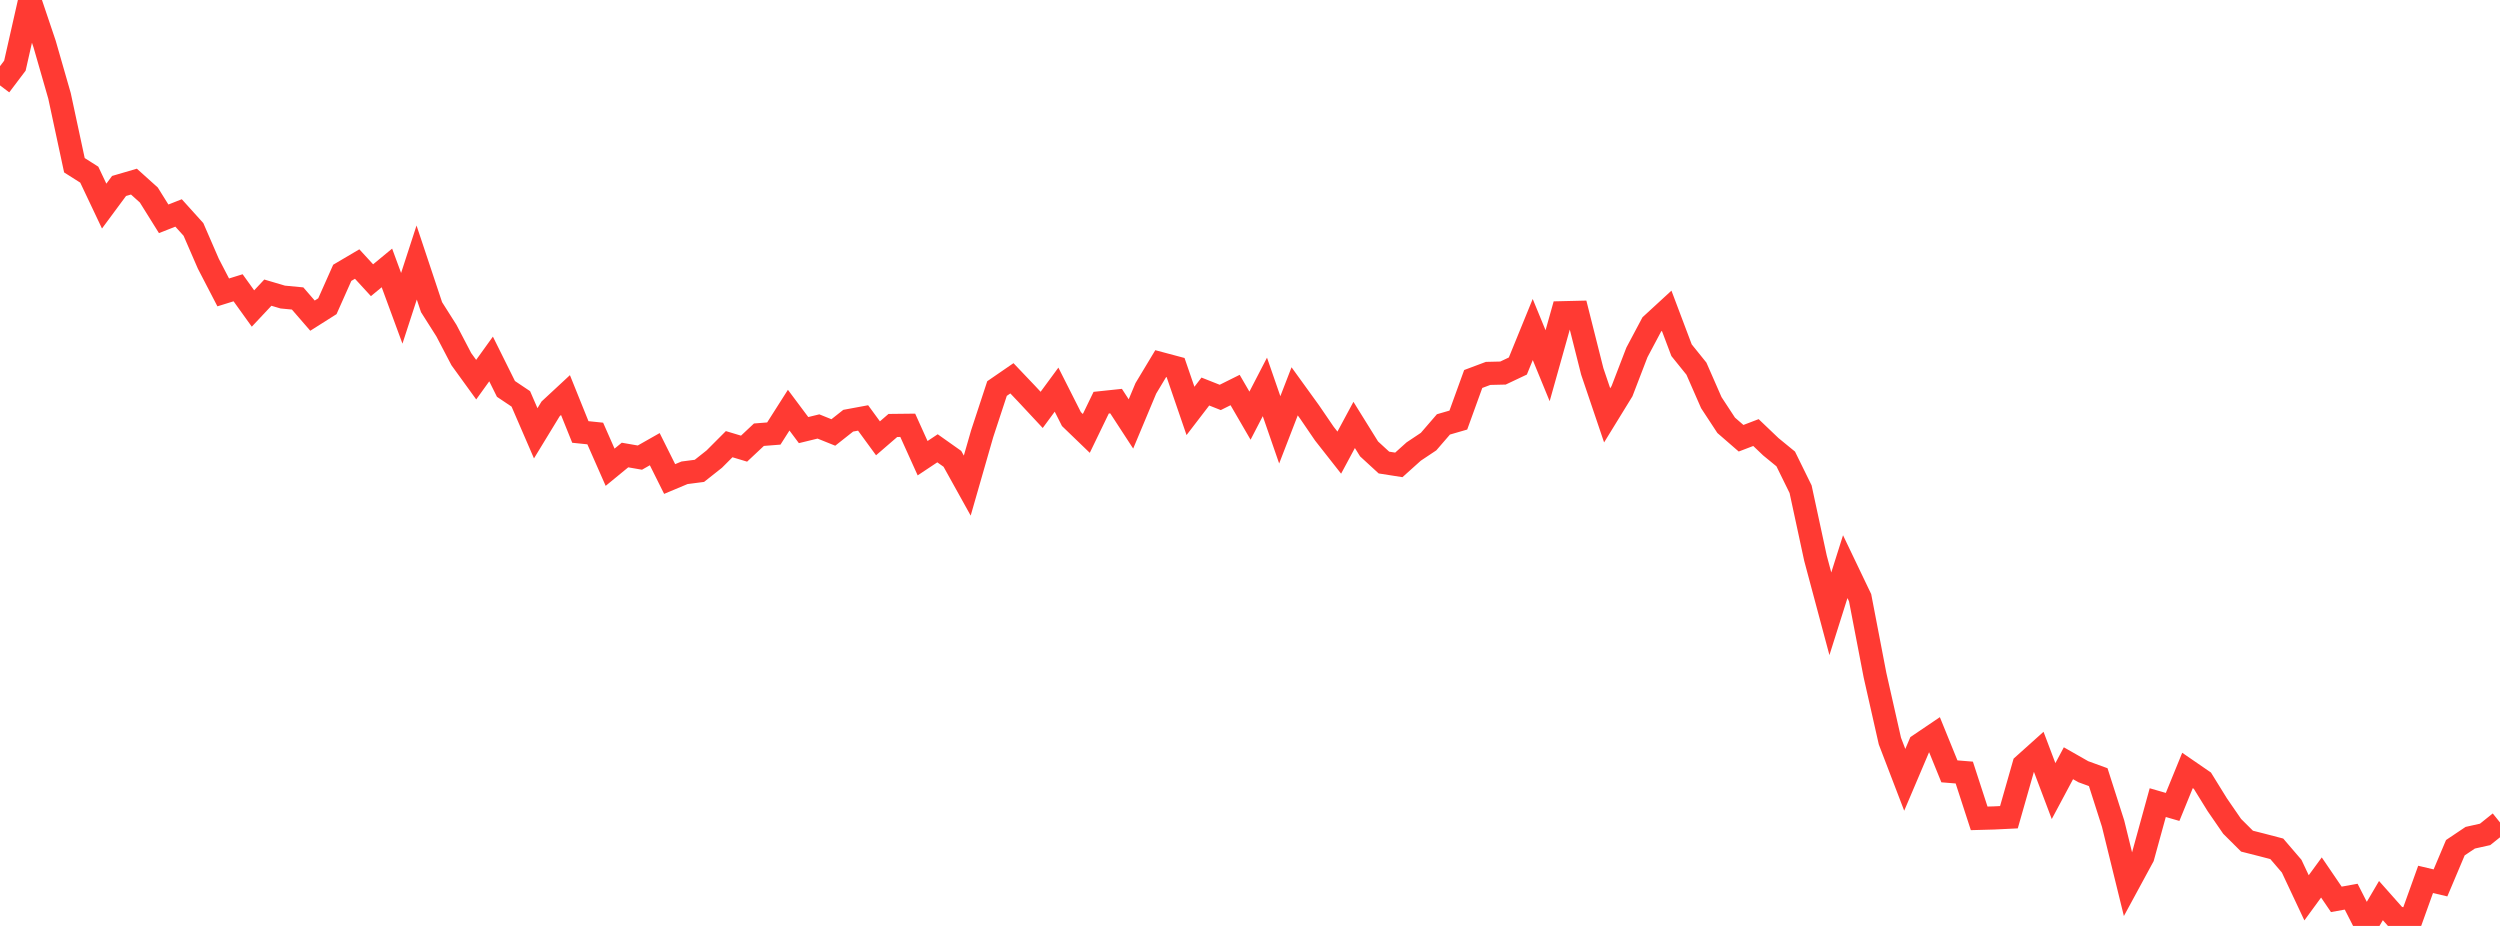 <?xml version="1.0" standalone="no"?>
<!DOCTYPE svg PUBLIC "-//W3C//DTD SVG 1.1//EN" "http://www.w3.org/Graphics/SVG/1.1/DTD/svg11.dtd">

<svg width="135" height="50" viewBox="0 0 135 50" preserveAspectRatio="none" 
  xmlns="http://www.w3.org/2000/svg"
  xmlns:xlink="http://www.w3.org/1999/xlink">


<polyline points="0.0, 4.611 0.804, 3.547 1.607, 0.0 2.411, 2.385 3.214, 5.178 4.018, 8.923 4.821, 9.432 5.625, 11.129 6.429, 10.042 7.232, 9.807 8.036, 10.53 8.839, 11.816 9.643, 11.499 10.446, 12.389 11.25, 14.24 12.054, 15.79 12.857, 15.54 13.661, 16.659 14.464, 15.803 15.268, 16.041 16.071, 16.117 16.875, 17.045 17.679, 16.536 18.482, 14.732 19.286, 14.258 20.089, 15.132 20.893, 14.468 21.696, 16.649 22.5, 14.176 23.304, 16.588 24.107, 17.854 24.911, 19.393 25.714, 20.502 26.518, 19.384 27.321, 21.001 28.125, 21.54 28.929, 23.398 29.732, 22.08 30.536, 21.334 31.339, 23.326 32.143, 23.409 32.946, 25.231 33.75, 24.571 34.554, 24.711 35.357, 24.255 36.161, 25.867 36.964, 25.53 37.768, 25.426 38.571, 24.791 39.375, 23.985 40.179, 24.227 40.982, 23.474 41.786, 23.411 42.589, 22.149 43.393, 23.225 44.196, 23.029 45.0, 23.353 45.804, 22.718 46.607, 22.569 47.411, 23.669 48.214, 22.975 49.018, 22.966 49.821, 24.743 50.625, 24.208 51.429, 24.777 52.232, 26.223 53.036, 23.424 53.839, 20.981 54.643, 20.428 55.446, 21.272 56.25, 22.134 57.054, 21.041 57.857, 22.63 58.661, 23.405 59.464, 21.745 60.268, 21.66 61.071, 22.893 61.875, 20.972 62.679, 19.635 63.482, 19.849 64.286, 22.19 65.089, 21.143 65.893, 21.461 66.696, 21.061 67.5, 22.446 68.304, 20.893 69.107, 23.212 69.911, 21.132 70.714, 22.243 71.518, 23.42 72.321, 24.442 73.125, 22.946 73.929, 24.24 74.732, 24.978 75.536, 25.104 76.339, 24.383 77.143, 23.847 77.946, 22.917 78.75, 22.684 79.554, 20.465 80.357, 20.164 81.161, 20.145 81.964, 19.765 82.768, 17.794 83.571, 19.749 84.375, 16.887 85.179, 16.868 85.982, 20.055 86.786, 22.429 87.589, 21.122 88.393, 19.031 89.196, 17.52 90.0, 16.781 90.804, 18.912 91.607, 19.908 92.411, 21.743 93.214, 22.967 94.018, 23.665 94.821, 23.358 95.625, 24.125 96.429, 24.783 97.232, 26.417 98.036, 30.143 98.839, 33.145 99.643, 30.6 100.446, 32.277 101.25, 36.459 102.054, 40.017 102.857, 42.111 103.661, 40.219 104.464, 39.676 105.268, 41.653 106.071, 41.718 106.875, 44.191 107.679, 44.169 108.482, 44.13 109.286, 41.311 110.089, 40.591 110.893, 42.719 111.696, 41.215 112.5, 41.673 113.304, 41.966 114.107, 44.476 114.911, 47.747 115.714, 46.266 116.518, 43.342 117.321, 43.574 118.125, 41.604 118.929, 42.157 119.732, 43.455 120.536, 44.623 121.339, 45.422 122.143, 45.626 122.946, 45.836 123.75, 46.773 124.554, 48.482 125.357, 47.384 126.161, 48.565 126.964, 48.42 127.768, 50.0 128.571, 48.632 129.375, 49.538 130.179, 49.723 130.982, 47.487 131.786, 47.677 132.589, 45.776 133.393, 45.237 134.196, 45.058 135.0, 44.413" fill="none" stroke="#ff3a33" stroke-width="1.25"/>

</svg>